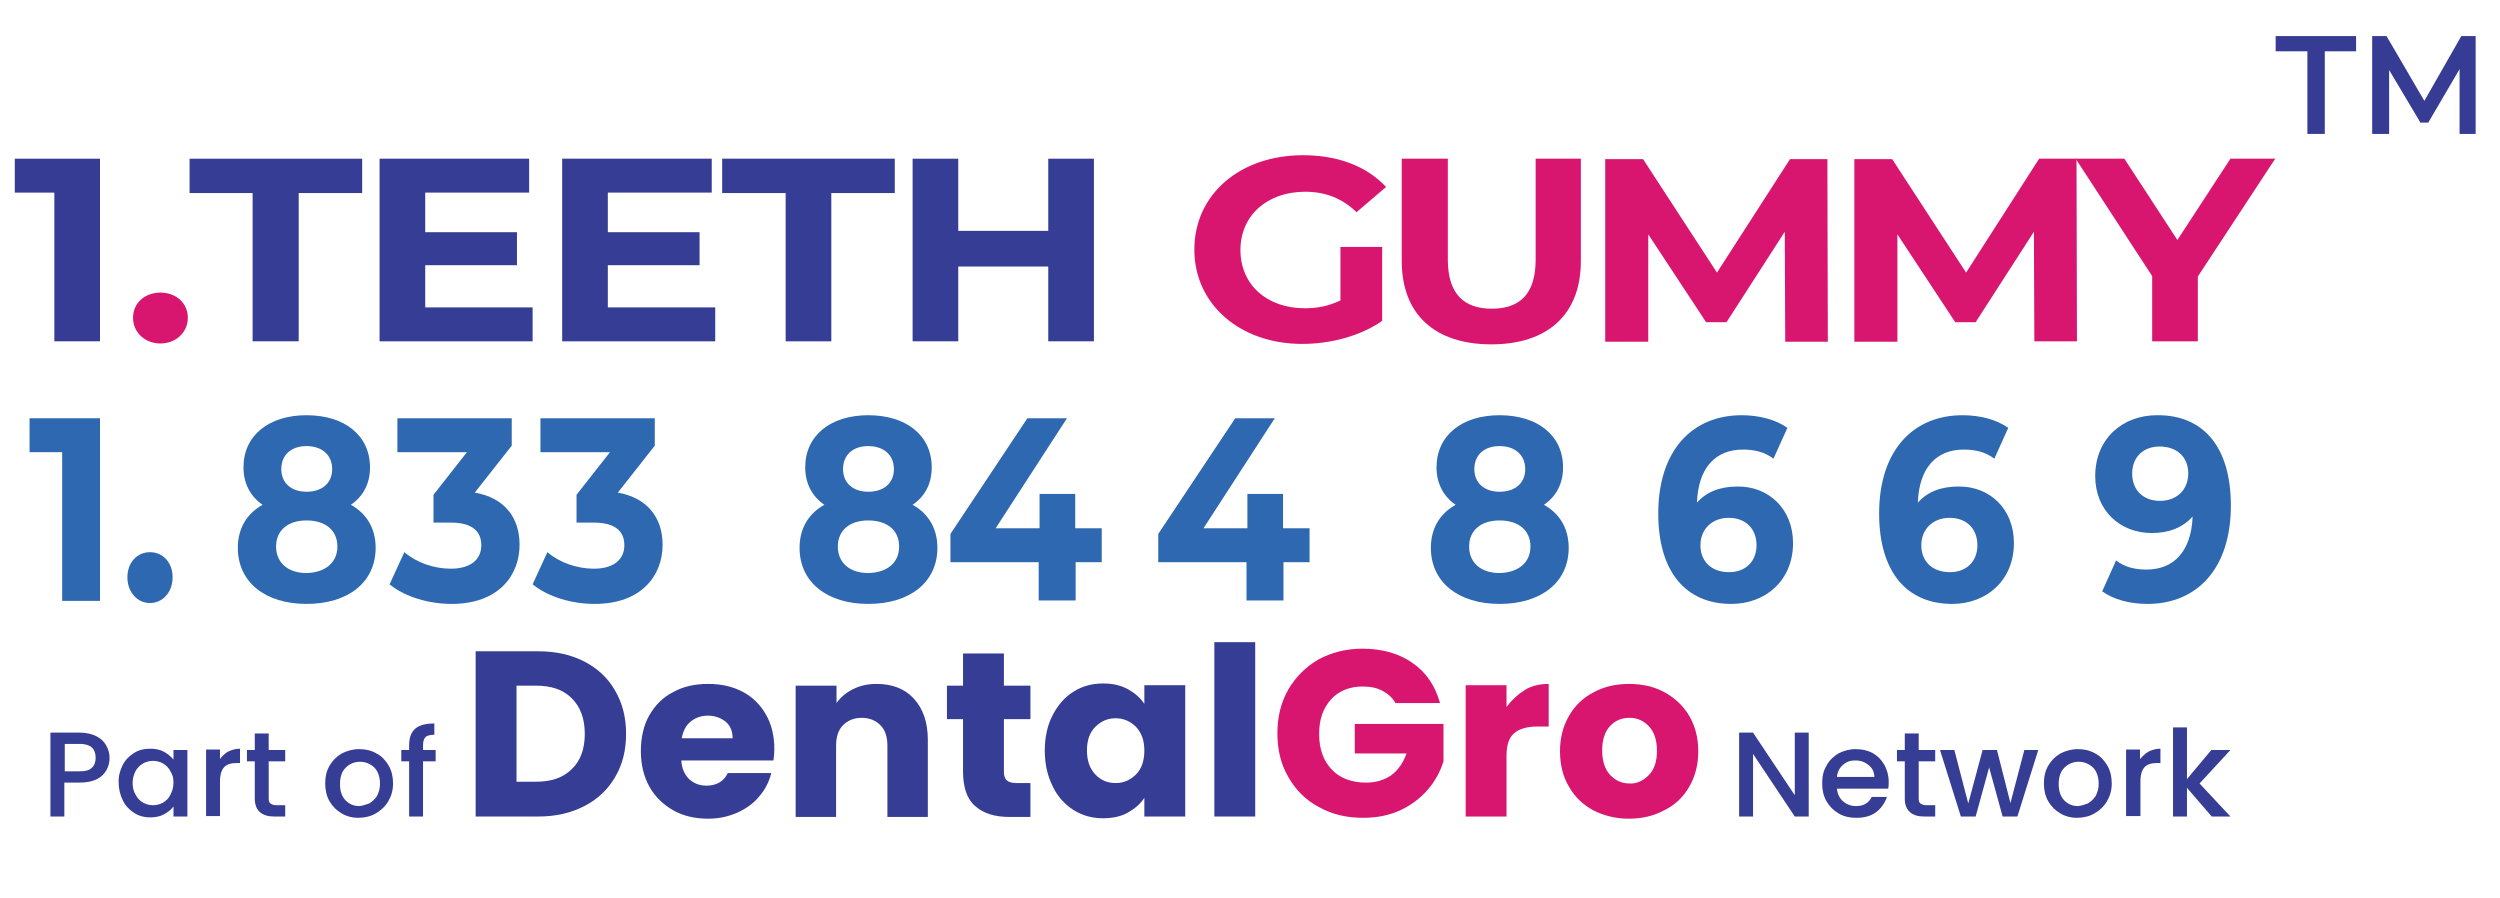 <?xml version="1.0" encoding="utf-8"?>
<!-- Generator: Adobe Illustrator 28.0.0, SVG Export Plug-In . SVG Version: 6.00 Build 0)  -->
<svg version="1.1" id="Layer_1" xmlns="http://www.w3.org/2000/svg" xmlns:xlink="http://www.w3.org/1999/xlink" x="0px" y="0px"
	 viewBox="0 0 575 206.5" style="enable-background:new 0 0 575 206.5;" xml:space="preserve">
<g>
	<g>
		<g>
			<path style="fill:#363D94;" d="M134.5,152.2c3,1.6,5.4,3.8,7,6.7c1.7,2.9,2.5,6.2,2.5,9.9c0,3.7-0.8,7-2.5,9.9
				c-1.7,2.9-4,5.1-7.1,6.7c-3.1,1.6-6.6,2.4-10.6,2.4h-14.4v-38h14.4C127.9,149.8,131.4,150.6,134.5,152.2z M131.5,176.9
				c2-1.9,3-4.6,3-8.1c0-3.5-1-6.2-3-8.2c-2-2-4.7-2.9-8.3-2.9h-4.4v22.1h4.4C126.8,179.8,129.5,178.9,131.5,176.9z"/>
			<path style="fill:#363D94;" d="M177.9,174.9h-21.2c0.1,1.9,0.8,3.3,1.8,4.3c1.1,1,2.4,1.5,4,1.5c2.3,0,4-1,4.9-2.9h10
				c-0.5,2-1.4,3.8-2.8,5.4c-1.3,1.6-3,2.8-5,3.7c-2,0.9-4.3,1.4-6.7,1.4c-3,0-5.7-0.6-8-1.9c-2.3-1.3-4.2-3.1-5.5-5.4
				c-1.3-2.3-2-5.1-2-8.2c0-3.1,0.6-5.9,1.9-8.2c1.3-2.3,3.1-4.2,5.5-5.4c2.3-1.3,5-1.9,8.1-1.9c3,0,5.6,0.6,7.9,1.8
				c2.3,1.2,4.1,3,5.4,5.3c1.3,2.3,1.9,4.9,1.9,8C178.1,173.1,178,174,177.9,174.9z M168.5,169.8c0-1.6-0.5-2.9-1.6-3.8
				c-1.1-0.9-2.5-1.4-4.1-1.4c-1.6,0-2.9,0.5-4,1.4c-1.1,0.9-1.7,2.2-2,3.8H168.5z"/>
			<path style="fill:#363D94;" d="M210.2,160.7c2.1,2.3,3.2,5.4,3.2,9.5v17.7h-9.3v-16.4c0-2-0.5-3.6-1.6-4.7
				c-1.1-1.1-2.5-1.7-4.3-1.7c-1.8,0-3.2,0.6-4.3,1.7c-1.1,1.1-1.6,2.7-1.6,4.7v16.4H183v-30.2h9.4v4c0.9-1.3,2.2-2.4,3.8-3.2
				c1.6-0.8,3.4-1.2,5.4-1.2C205.2,157.3,208.1,158.4,210.2,160.7z"/>
			<path style="fill:#363D94;" d="M237,180v7.9h-4.8c-3.4,0-6-0.8-7.9-2.5c-1.9-1.6-2.8-4.3-2.8-8v-12h-3.7v-7.7h3.7v-7.4h9.4v7.4
				h6.1v7.7h-6.1v12.1c0,0.9,0.2,1.6,0.7,2c0.4,0.4,1.2,0.6,2.2,0.6H237z"/>
			<path style="fill:#363D94;" d="M242.1,164.5c1.2-2.3,2.8-4.2,4.8-5.4c2-1.3,4.3-1.9,6.8-1.9c2.2,0,4,0.4,5.7,1.3
				c1.6,0.9,2.9,2,3.8,3.4v-4.3h9.4v30.2h-9.4v-4.3c-0.9,1.4-2.2,2.5-3.8,3.4c-1.6,0.9-3.5,1.3-5.7,1.3c-2.5,0-4.7-0.6-6.8-1.9
				c-2-1.3-3.7-3.1-4.8-5.5c-1.2-2.4-1.8-5.1-1.8-8.2C240.3,169.6,240.9,166.8,242.1,164.5z M261.3,167.2c-1.3-1.3-2.9-2-4.7-2
				c-1.9,0-3.4,0.7-4.7,2c-1.3,1.3-1.9,3.1-1.9,5.4c0,2.3,0.6,4.1,1.9,5.5c1.3,1.4,2.9,2,4.7,2c1.9,0,3.4-0.7,4.7-2
				c1.3-1.3,1.9-3.2,1.9-5.5C263.2,170.4,262.6,168.6,261.3,167.2z"/>
			<path style="fill:#363D94;" d="M288.7,147.7v40.1h-9.4v-40.1H288.7z"/>
			<path style="fill:#D9166F;" d="M321,161.8c-0.7-1.3-1.7-2.2-3-2.9c-1.3-0.7-2.8-1-4.6-1c-3,0-5.5,1-7.3,3c-1.8,2-2.7,4.6-2.7,7.9
				c0,3.5,1,6.2,2.9,8.2c1.9,2,4.6,3,7.9,3c2.3,0,4.2-0.6,5.8-1.7c1.6-1.2,2.7-2.8,3.5-5h-11.9v-6.8h20.4v8.6
				c-0.7,2.3-1.9,4.5-3.5,6.4c-1.7,2-3.8,3.6-6.3,4.8c-2.6,1.2-5.4,1.8-8.7,1.8c-3.8,0-7.2-0.8-10.2-2.5c-3-1.6-5.3-3.9-7-6.9
				c-1.7-2.9-2.5-6.3-2.5-10c0-3.8,0.8-7.1,2.5-10.1c1.7-2.9,4-5.2,6.9-6.9c3-1.6,6.3-2.5,10.1-2.5c4.6,0,8.5,1.1,11.6,3.3
				c3.2,2.2,5.2,5.3,6.3,9.2H321z"/>
			<path style="fill:#D9166F;" d="M350.7,158.7c1.6-1,3.5-1.4,5.5-1.4v9.8h-2.6c-2.3,0-4.1,0.5-5.3,1.5c-1.2,1-1.8,2.7-1.8,5.2v14
				h-9.4v-30.2h9.4v5C347.7,161,349.1,159.7,350.7,158.7z"/>
			<path style="fill:#D9166F;" d="M366.5,186.4c-2.4-1.3-4.3-3.1-5.6-5.4c-1.4-2.3-2.1-5.1-2.1-8.2c0-3.1,0.7-5.8,2.1-8.2
				c1.4-2.4,3.3-4.2,5.7-5.4c2.4-1.3,5.1-1.9,8.1-1.9c3,0,5.7,0.6,8.1,1.9c2.4,1.3,4.3,3.1,5.7,5.4c1.4,2.4,2.1,5.1,2.1,8.2
				c0,3.1-0.7,5.8-2.1,8.2c-1.4,2.4-3.3,4.2-5.8,5.4c-2.4,1.3-5.1,1.9-8.1,1.9C371.6,188.3,368.9,187.6,366.5,186.4z M379.2,178.3
				c1.3-1.3,1.9-3.2,1.9-5.6c0-2.4-0.6-4.3-1.8-5.6c-1.2-1.3-2.7-2-4.5-2c-1.8,0-3.3,0.6-4.5,1.9c-1.2,1.3-1.8,3.2-1.8,5.6
				c0,2.4,0.6,4.3,1.8,5.6c1.2,1.3,2.7,2,4.5,2C376.4,180.3,377.9,179.6,379.2,178.3z"/>
		</g>
	</g>
	<g>
		<path style="fill:#363D94;" d="M416,187.8h-3.2l-9.6-14.4v14.4H400v-19.3h3.2l9.6,14.4v-14.4h3.2V187.8z"/>
		<path style="fill:#363D94;" d="M434.3,181.4h-11.8c0.1,1.2,0.6,2.2,1.4,2.9c0.8,0.7,1.8,1.1,3,1.1c1.7,0,2.9-0.7,3.6-2.1h3.5
			c-0.5,1.4-1.3,2.6-2.5,3.5c-1.2,0.9-2.7,1.3-4.6,1.3c-1.5,0-2.8-0.3-4-1c-1.2-0.7-2.1-1.6-2.8-2.8c-0.7-1.2-1-2.6-1-4.1
			c0-1.6,0.3-3,1-4.1c0.6-1.2,1.6-2.1,2.7-2.8c1.2-0.6,2.5-1,4-1c1.5,0,2.8,0.3,3.9,0.9c1.1,0.6,2,1.5,2.7,2.7c0.6,1.1,1,2.4,1,3.9
			C434.4,180.4,434.4,180.9,434.3,181.4z M431.1,178.8c0-1.2-0.4-2.1-1.3-2.8c-0.8-0.7-1.8-1.1-3.1-1.1c-1.1,0-2,0.3-2.8,1
			c-0.8,0.7-1.3,1.6-1.4,2.8H431.1z"/>
		<path style="fill:#363D94;" d="M441.3,175.1v8.5c0,0.6,0.1,1,0.4,1.2c0.3,0.2,0.7,0.4,1.4,0.4h2v2.6h-2.5c-1.4,0-2.5-0.3-3.3-1
			c-0.8-0.7-1.2-1.7-1.2-3.2v-8.5h-1.8v-2.6h1.8v-3.8h3.2v3.8h3.8v2.6H441.3z"/>
		<path style="fill:#363D94;" d="M468.8,172.5l-4.8,15.3h-3.4l-3.1-11.3l-3.1,11.3H451l-4.8-15.3h3.3l3.2,12.3l3.3-12.3h3.3
			l3.1,12.2l3.2-12.2H468.8z"/>
		<path style="fill:#363D94;" d="M473.9,187.1c-1.2-0.7-2.1-1.6-2.8-2.8c-0.7-1.2-1-2.6-1-4.1c0-1.6,0.3-2.9,1-4.1
			c0.7-1.2,1.6-2.1,2.8-2.8c1.2-0.6,2.5-1,4-1s2.8,0.3,4,1c1.2,0.6,2.1,1.6,2.8,2.8c0.7,1.2,1,2.6,1,4.1c0,1.6-0.4,2.9-1.1,4.1
			c-0.7,1.2-1.7,2.1-2.9,2.8c-1.2,0.7-2.6,1-4.1,1C476.4,188.1,475.1,187.8,473.9,187.1z M480.2,184.8c0.7-0.4,1.3-1,1.8-1.7
			c0.4-0.8,0.7-1.7,0.7-2.8c0-1.1-0.2-2-0.6-2.8c-0.4-0.8-1-1.3-1.7-1.7c-0.7-0.4-1.5-0.6-2.3-0.6c-0.8,0-1.6,0.2-2.3,0.6
			c-0.7,0.4-1.3,1-1.7,1.7c-0.4,0.8-0.6,1.7-0.6,2.8c0,1.6,0.4,2.9,1.3,3.8s1.9,1.3,3.2,1.3C478.7,185.3,479.4,185.1,480.2,184.8z"
			/>
		<path style="fill:#363D94;" d="M494.1,172.9c0.8-0.4,1.7-0.7,2.8-0.7v3.3h-0.8c-1.3,0-2.2,0.3-2.8,0.9c-0.6,0.6-1,1.7-1,3.3v8H489
			v-15.3h3.2v2.2C492.7,174,493.3,173.4,494.1,172.9z"/>
		<path style="fill:#363D94;" d="M505.9,180.2l7.1,7.6h-4.3l-5.7-6.6v6.6h-3.2v-20.5h3.2v11.9l5.6-6.7h4.4L505.9,180.2z"/>
	</g>
	<g>
		<g>
			<path style="fill:#363D94;" d="M24.5,177.1c-0.5,0.9-1.2,1.6-2.2,2.1c-1,0.5-2.3,0.8-4,0.8h-3.5v7.8h-3.2v-19.3h6.7
				c1.5,0,2.8,0.3,3.8,0.8c1,0.5,1.8,1.2,2.3,2.1c0.5,0.9,0.8,1.8,0.8,2.9C25.2,175.3,25,176.2,24.5,177.1z M21.1,176.6
				c0.6-0.5,0.9-1.3,0.9-2.3c0-2.1-1.2-3.2-3.6-3.2h-3.5v6.3h3.5C19.6,177.4,20.5,177.2,21.1,176.6z"/>
			<path style="fill:#363D94;" d="M28.2,176c0.6-1.2,1.5-2.1,2.6-2.8c1.1-0.7,2.3-1,3.7-1c1.2,0,2.3,0.2,3.2,0.7
				c0.9,0.5,1.6,1.1,2.2,1.8v-2.2h3.2v15.3h-3.2v-2.3c-0.5,0.7-1.3,1.3-2.2,1.8c-0.9,0.5-2,0.7-3.2,0.7c-1.3,0-2.5-0.3-3.6-1
				c-1.1-0.7-2-1.6-2.6-2.8c-0.6-1.2-1-2.6-1-4.1C27.2,178.6,27.6,177.2,28.2,176z M39.2,177.4c-0.4-0.8-1-1.4-1.7-1.8
				c-0.7-0.4-1.5-0.6-2.3-0.6c-0.8,0-1.6,0.2-2.3,0.6c-0.7,0.4-1.3,1-1.7,1.7c-0.4,0.8-0.7,1.7-0.7,2.7c0,1.1,0.2,2,0.7,2.8
				c0.4,0.8,1,1.4,1.7,1.8c0.7,0.4,1.5,0.6,2.3,0.6c0.8,0,1.6-0.2,2.3-0.6c0.7-0.4,1.3-1,1.7-1.8c0.4-0.8,0.7-1.7,0.7-2.8
				S39.7,178.2,39.2,177.4z"/>
			<path style="fill:#363D94;" d="M52.4,172.9c0.8-0.4,1.7-0.7,2.8-0.7v3.3h-0.8c-1.3,0-2.2,0.3-2.8,0.9c-0.6,0.6-1,1.7-1,3.3v8
				h-3.2v-15.3h3.2v2.2C51,174,51.6,173.4,52.4,172.9z"/>
			<path style="fill:#363D94;" d="M61.8,175.1v8.5c0,0.6,0.1,1,0.4,1.2c0.3,0.2,0.7,0.4,1.4,0.4h2v2.6h-2.5c-1.4,0-2.5-0.3-3.3-1
				c-0.8-0.7-1.2-1.7-1.2-3.2v-8.5h-1.8v-2.6h1.8v-3.8h3.2v3.8h3.8v2.6H61.8z"/>
			<path style="fill:#363D94;" d="M78.6,187.1c-1.2-0.7-2.1-1.6-2.8-2.8c-0.7-1.2-1-2.6-1-4.1c0-1.6,0.3-2.9,1-4.1
				c0.7-1.2,1.6-2.1,2.8-2.8c1.2-0.6,2.5-1,4-1s2.8,0.3,4,1c1.2,0.6,2.1,1.6,2.8,2.8c0.7,1.2,1,2.6,1,4.1c0,1.6-0.4,2.9-1.1,4.1
				c-0.7,1.2-1.7,2.1-2.9,2.8c-1.2,0.7-2.6,1-4.1,1C81.1,188.1,79.8,187.8,78.6,187.1z M84.9,184.8c0.7-0.4,1.3-1,1.8-1.7
				c0.4-0.8,0.7-1.7,0.7-2.8c0-1.1-0.2-2-0.6-2.8c-0.4-0.8-1-1.3-1.7-1.7c-0.7-0.4-1.5-0.6-2.3-0.6c-0.8,0-1.6,0.2-2.3,0.6
				c-0.7,0.4-1.3,1-1.7,1.7c-0.4,0.8-0.6,1.7-0.6,2.8c0,1.6,0.4,2.9,1.3,3.8c0.9,0.9,1.9,1.3,3.2,1.3
				C83.4,185.3,84.1,185.1,84.9,184.8z"/>
			<path style="fill:#363D94;" d="M100.2,175.1h-2.9v12.7h-3.2v-12.7h-1.8v-2.6h1.8v-1.1c0-1.8,0.5-3,1.4-3.8
				c0.9-0.8,2.4-1.2,4.4-1.2v2.6c-1,0-1.7,0.2-2,0.5c-0.4,0.4-0.6,1-0.6,1.9v1.1h2.9V175.1z"/>
		</g>
	</g>
</g>
<g>
	<path style="fill:#363B93;" d="M23,36.5v42H12.5V44.3H3.4v-7.8H23z"/>
	<path style="fill:#D9166F;" d="M30.6,73.1c0-3.5,2.8-5.8,6.3-5.8s6.3,2.3,6.3,5.8c0,3.4-2.8,5.9-6.3,5.9S30.6,76.5,30.6,73.1z"/>
	<path style="fill:#363D94;" d="M58.1,44.4H43.6v-7.9h39.7v7.9H68.7v34.1H58.1V44.4z"/>
	<path style="fill:#363D94;" d="M122.5,70.7v7.8H87.3v-42h34.4v7.8H97.8v9.1h21.1V61H97.8v9.7H122.5z"/>
	<path style="fill:#363D94;" d="M164.5,70.7v7.8h-35.2v-42h34.4v7.8h-23.9v9.1h21.1V61h-21.1v9.7H164.5z"/>
	<path style="fill:#363D94;" d="M180.7,44.4h-14.6v-7.9h39.7v7.9h-14.6v34.1h-10.5V44.4z"/>
	<path style="fill:#363D94;" d="M251.6,36.5v42h-10.5V61.3h-20.7v17.2h-10.5v-42h10.5v16.6h20.7V36.5H251.6z"/>
	<path style="fill:#D9166F;" d="M308.3,56.8h9.6v17c-5,3.5-11.9,5.3-18.4,5.3c-14.3,0-24.8-9.1-24.8-21.7c0-12.7,10.5-21.7,25-21.7
		c8,0,14.6,2.5,19.1,7.3l-6.8,5.8c-3.3-3.2-7.2-4.7-11.8-4.7c-8.8,0-14.9,5.5-14.9,13.4c0,7.9,6,13.4,14.8,13.4
		c2.9,0,5.5-0.5,8.2-1.8V56.8z"/>
	<path style="fill:#D9166F;" d="M322.4,60V36.5H333v23.2c0,8,3.8,11.3,10.1,11.3c6.4,0,10.1-3.3,10.1-11.3V36.5h10.4V60
		c0,12.4-7.7,19.2-20.6,19.2S322.4,72.4,322.4,60z"/>
	<path style="fill:#D9166F;" d="M410.6,78.5l-0.1-25.2l-13.4,20.8h-4.7l-13.3-20.2v24.7h-9.9v-42h8.7l17,26.1l16.8-26.1h8.6l0.1,42
		H410.6z"/>
	<path style="fill:#D9166F;" d="M467.9,78.5l-0.1-25.2l-13.4,20.8h-4.7l-13.3-20.2v24.7h-9.9v-42h8.7l17,26.1L469,36.5h8.6l0.1,42
		H467.9z"/>
	<path style="fill:#D9166F;" d="M505.5,63.6v14.9H495v-15l-17.6-27h11.2l12.2,18.7l12.2-18.7h10.3L505.5,63.6z"/>
</g>
<g>
	<path style="fill:#2E68B1;" d="M23,96.2v42h-8.7V104H6.8v-7.8H23z"/>
	<path style="fill:#2E68B1;" d="M29.3,132.8c0-3.5,2.3-5.8,5.2-5.8s5.2,2.3,5.2,5.8c0,3.4-2.3,5.9-5.2,5.9S29.3,136.2,29.3,132.8z"
		/>
	<path style="fill:#2E68B1;" d="M86.4,126c0,7.9-6.3,12.9-15.9,12.9c-9.5,0-15.8-5-15.8-12.9c0-4.5,2.1-7.9,5.7-9.9
		c-2.8-1.9-4.4-4.9-4.4-8.6c0-7.4,5.9-12,14.5-12c8.7,0,14.6,4.6,14.6,12c0,3.8-1.6,6.7-4.4,8.6C84.3,118.1,86.4,121.5,86.4,126z
		 M77.6,125.7c0-3.7-2.7-6-7.1-6c-4.3,0-7,2.3-7,6s2.7,6.1,7,6.1C74.8,131.7,77.6,129.4,77.6,125.7z M64.7,107.9
		c0,3.2,2.3,5.2,5.8,5.2c3.6,0,5.9-2,5.9-5.2c0-3.3-2.4-5.3-5.9-5.3C67,102.6,64.7,104.6,64.7,107.9z"/>
	<path style="fill:#2E68B1;" d="M119.5,125.3c0,7.1-4.9,13.6-15.6,13.6c-5.3,0-10.7-1.6-14.3-4.5l3.4-7.4c2.8,2.4,6.8,3.8,10.7,3.8
		c4.4,0,7-2,7-5.4c0-3.2-2.1-5.2-7-5.2h-4v-6.4l7.7-9.8h-16v-7.8h26.3v6.3l-8.5,10.8C116.1,114.5,119.5,119.1,119.5,125.3z"/>
	<path style="fill:#2E68B1;" d="M152.4,125.3c0,7.1-4.9,13.6-15.6,13.6c-5.3,0-10.7-1.6-14.3-4.5l3.4-7.4c2.8,2.4,6.8,3.8,10.7,3.8
		c4.4,0,7-2,7-5.4c0-3.2-2.1-5.2-7-5.2h-4v-6.4l7.7-9.8h-16v-7.8h26.3v6.3l-8.5,10.8C148.9,114.5,152.4,119.1,152.4,125.3z"/>
	<path style="fill:#2E68B1;" d="M215.6,126c0,7.9-6.3,12.9-15.9,12.9c-9.5,0-15.8-5-15.8-12.9c0-4.5,2.1-7.9,5.7-9.9
		c-2.8-1.9-4.4-4.9-4.4-8.6c0-7.4,5.9-12,14.5-12c8.7,0,14.6,4.6,14.6,12c0,3.8-1.6,6.7-4.4,8.6C213.5,118.1,215.6,121.5,215.6,126z
		 M206.8,125.7c0-3.7-2.7-6-7.1-6c-4.3,0-7,2.3-7,6s2.7,6.1,7,6.1C204.1,131.7,206.8,129.4,206.8,125.7z M193.9,107.9
		c0,3.2,2.3,5.2,5.8,5.2c3.6,0,5.9-2,5.9-5.2c0-3.3-2.4-5.3-5.9-5.3C196.2,102.6,193.9,104.6,193.9,107.9z"/>
	<path style="fill:#2E68B1;" d="M253.5,129.3h-6.1v8.8h-8.5v-8.8h-20.3v-6.5l17.7-26.6h9.1l-16.4,25.3h10.1v-7.9h8.2v7.9h6.1V129.3z
		"/>
	<path style="fill:#2E68B1;" d="M301.3,129.3h-6.1v8.8h-8.5v-8.8h-20.3v-6.5l17.7-26.6h9.1l-16.4,25.3h10.1v-7.9h8.2v7.9h6.1V129.3z
		"/>
	<path style="fill:#2E68B1;" d="M360.8,126c0,7.9-6.3,12.9-15.9,12.9c-9.5,0-15.8-5-15.8-12.9c0-4.5,2.1-7.9,5.7-9.9
		c-2.8-1.9-4.4-4.9-4.4-8.6c0-7.4,5.9-12,14.5-12c8.7,0,14.6,4.6,14.6,12c0,3.8-1.6,6.7-4.4,8.6C358.7,118.1,360.8,121.5,360.8,126z
		 M352,125.7c0-3.7-2.7-6-7.1-6c-4.3,0-7,2.3-7,6s2.7,6.1,7,6.1C349.2,131.7,352,129.4,352,125.7z M339.1,107.9
		c0,3.2,2.3,5.2,5.8,5.2c3.6,0,5.9-2,5.9-5.2c0-3.3-2.4-5.3-5.9-5.3C341.4,102.6,339.1,104.6,339.1,107.9z"/>
	<path style="fill:#2E68B1;" d="M412.4,124.9c0,8.6-6.3,14-14.2,14c-10.4,0-16.8-7.3-16.8-20.8c0-14.5,7.8-22.6,19.2-22.6
		c4,0,7.8,1,10.5,2.9l-3.2,7.1c-2.1-1.6-4.5-2.1-7-2.1c-6.3,0-10.3,4.1-10.6,12.2c2.2-2.5,5.4-3.7,9.3-3.7
		C406.7,111.8,412.4,117,412.4,124.9z M404,125.4c0-3.8-2.5-6.3-6.4-6.3c-3.8,0-6.5,2.6-6.5,6.3c0,3.6,2.4,6.2,6.6,6.2
		C401.4,131.6,404,129.2,404,125.4z"/>
	<path style="fill:#2E68B1;" d="M463.2,124.9c0,8.6-6.3,14-14.2,14c-10.4,0-16.8-7.3-16.8-20.8c0-14.5,7.8-22.6,19.2-22.6
		c4,0,7.8,1,10.5,2.9l-3.2,7.1c-2.1-1.6-4.5-2.1-7-2.1c-6.3,0-10.3,4.1-10.6,12.2c2.2-2.5,5.4-3.7,9.3-3.7
		C457.6,111.8,463.2,117,463.2,124.9z M454.8,125.4c0-3.8-2.5-6.3-6.4-6.3c-3.8,0-6.5,2.6-6.5,6.3c0,3.6,2.4,6.2,6.6,6.2
		C452.2,131.6,454.8,129.2,454.8,125.4z"/>
	<path style="fill:#2E68B1;" d="M513.1,116.3c0,14.5-7.8,22.6-19.2,22.6c-4,0-7.8-1-10.4-2.9l3.2-7.1c2,1.6,4.5,2.1,7,2.1
		c6.2,0,10.3-4.1,10.6-12.2c-2.2,2.5-5.4,3.8-9.4,3.8c-7.3,0-13-5.2-13-13.1c0-8.6,6.3-14,14.2-14
		C506.7,95.4,513.1,102.7,513.1,116.3z M503.3,108.9c0-3.6-2.4-6.2-6.6-6.2c-3.7,0-6.3,2.4-6.3,6.2s2.5,6.3,6.4,6.3
		C500.7,115.2,503.3,112.6,503.3,108.9z"/>
</g>
<g>
	<path style="fill:#363B93;" d="M530.6,11.8h-7.2V8.3h18.5v3.5h-7.2v19h-4V11.8z"/>
	<path style="fill:#363B93;" d="M565.7,30.8l0-14.9l-7.2,12.3h-1.8l-7.2-12.1v14.7h-3.9V8.3h3.3l8.7,14.9l8.5-14.9h3.3l0,22.5H565.7
		z"/>
</g>
</svg>
